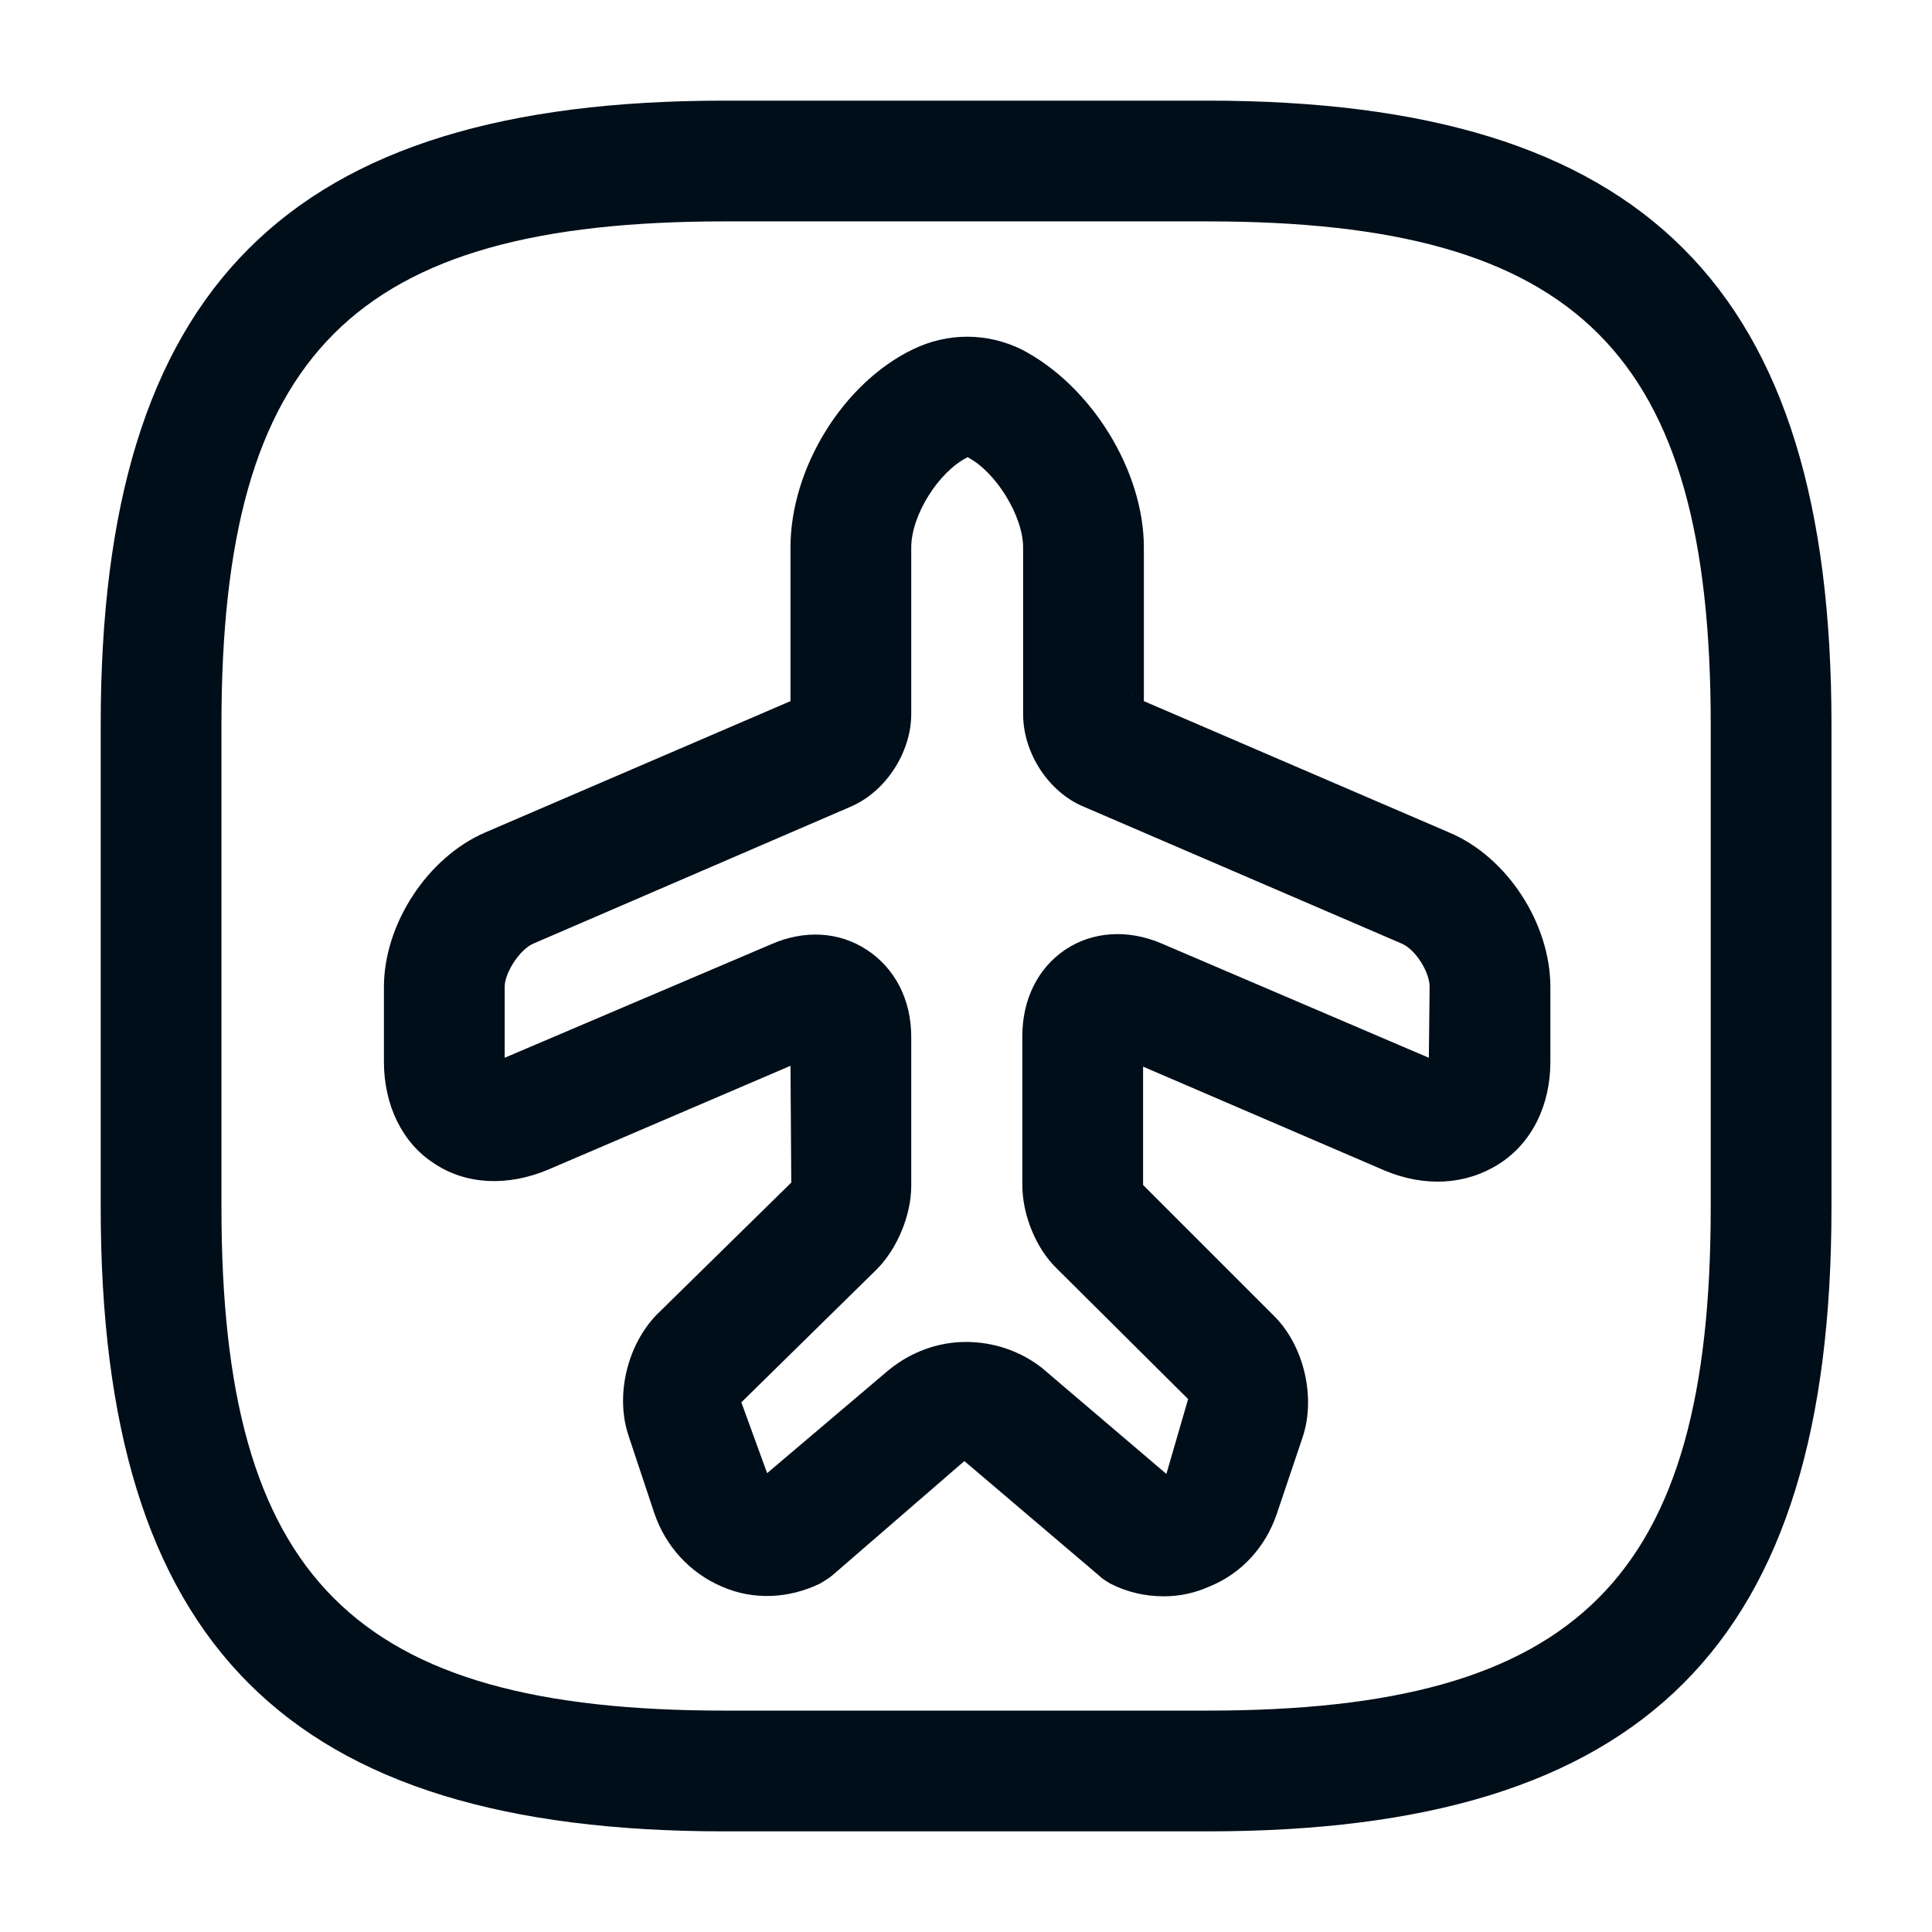<svg width="32" height="32" viewBox="0 0 32 32" fill="none" xmlns="http://www.w3.org/2000/svg">
<path d="M19.279 26.44C18.973 26.44 18.666 26.373 18.386 26.227C18.319 26.187 18.253 26.147 18.199 26.093L15.973 24.2L13.786 26.093C13.719 26.147 13.653 26.187 13.586 26.227C13.066 26.48 12.479 26.507 11.959 26.28C11.426 26.053 11.026 25.613 10.839 25.067L10.413 23.787C10.186 23.12 10.386 22.28 10.879 21.773L13.106 19.587L13.093 17.653L9.079 19.373C8.413 19.653 7.719 19.627 7.186 19.267C6.666 18.933 6.359 18.307 6.359 17.587V16.347C6.359 15.307 7.079 14.2 8.039 13.787L13.093 11.613V9.067C13.093 7.76 13.959 6.347 15.119 5.787C15.693 5.507 16.346 5.507 16.919 5.787C18.079 6.387 18.946 7.8 18.946 9.067V11.613L23.999 13.787C24.959 14.187 25.679 15.293 25.679 16.347V17.587C25.679 18.307 25.373 18.933 24.826 19.28C24.279 19.627 23.599 19.667 22.933 19.387L18.933 17.667V19.627L21.106 21.8C21.599 22.293 21.799 23.147 21.573 23.813L21.146 25.08C20.959 25.627 20.559 26.067 20.026 26.28C19.786 26.387 19.533 26.44 19.279 26.44ZM15.999 22.227C16.453 22.227 16.893 22.373 17.253 22.653L19.319 24.413L19.679 23.173L17.506 21.013C17.159 20.68 16.933 20.12 16.933 19.627V17.16C16.933 16.56 17.186 16.04 17.639 15.733C18.093 15.427 18.679 15.387 19.239 15.627L23.666 17.52L23.679 16.347C23.679 16.093 23.439 15.72 23.213 15.627L17.946 13.36C17.373 13.12 16.946 12.48 16.946 11.827V9.067C16.946 8.547 16.493 7.813 16.026 7.573C15.546 7.813 15.093 8.533 15.093 9.067V11.827C15.093 12.453 14.679 13.107 14.093 13.36L8.839 15.627C8.613 15.72 8.359 16.107 8.359 16.347V17.52L12.773 15.64C13.319 15.4 13.893 15.427 14.359 15.733C14.826 16.04 15.093 16.56 15.093 17.173V19.64C15.093 20.12 14.866 20.68 14.519 21.027L12.279 23.227L12.706 24.4L14.719 22.693C15.093 22.387 15.546 22.227 15.999 22.227ZM18.733 11.52L18.746 11.533C18.746 11.52 18.733 11.52 18.733 11.52Z" fill="#000E19"/>
<path d="M20.001 30.333H12.001C4.761 30.333 1.668 27.24 1.668 20V12C1.668 4.76 4.761 1.667 12.001 1.667H20.001C27.241 1.667 30.335 4.76 30.335 12V20C30.335 27.24 27.241 30.333 20.001 30.333ZM12.001 3.667C5.855 3.667 3.668 5.853 3.668 12V20C3.668 26.146 5.855 28.333 12.001 28.333H20.001C26.148 28.333 28.335 26.146 28.335 20V12C28.335 5.853 26.148 3.667 20.001 3.667H12.001Z" fill="#000E19"/>
</svg>

